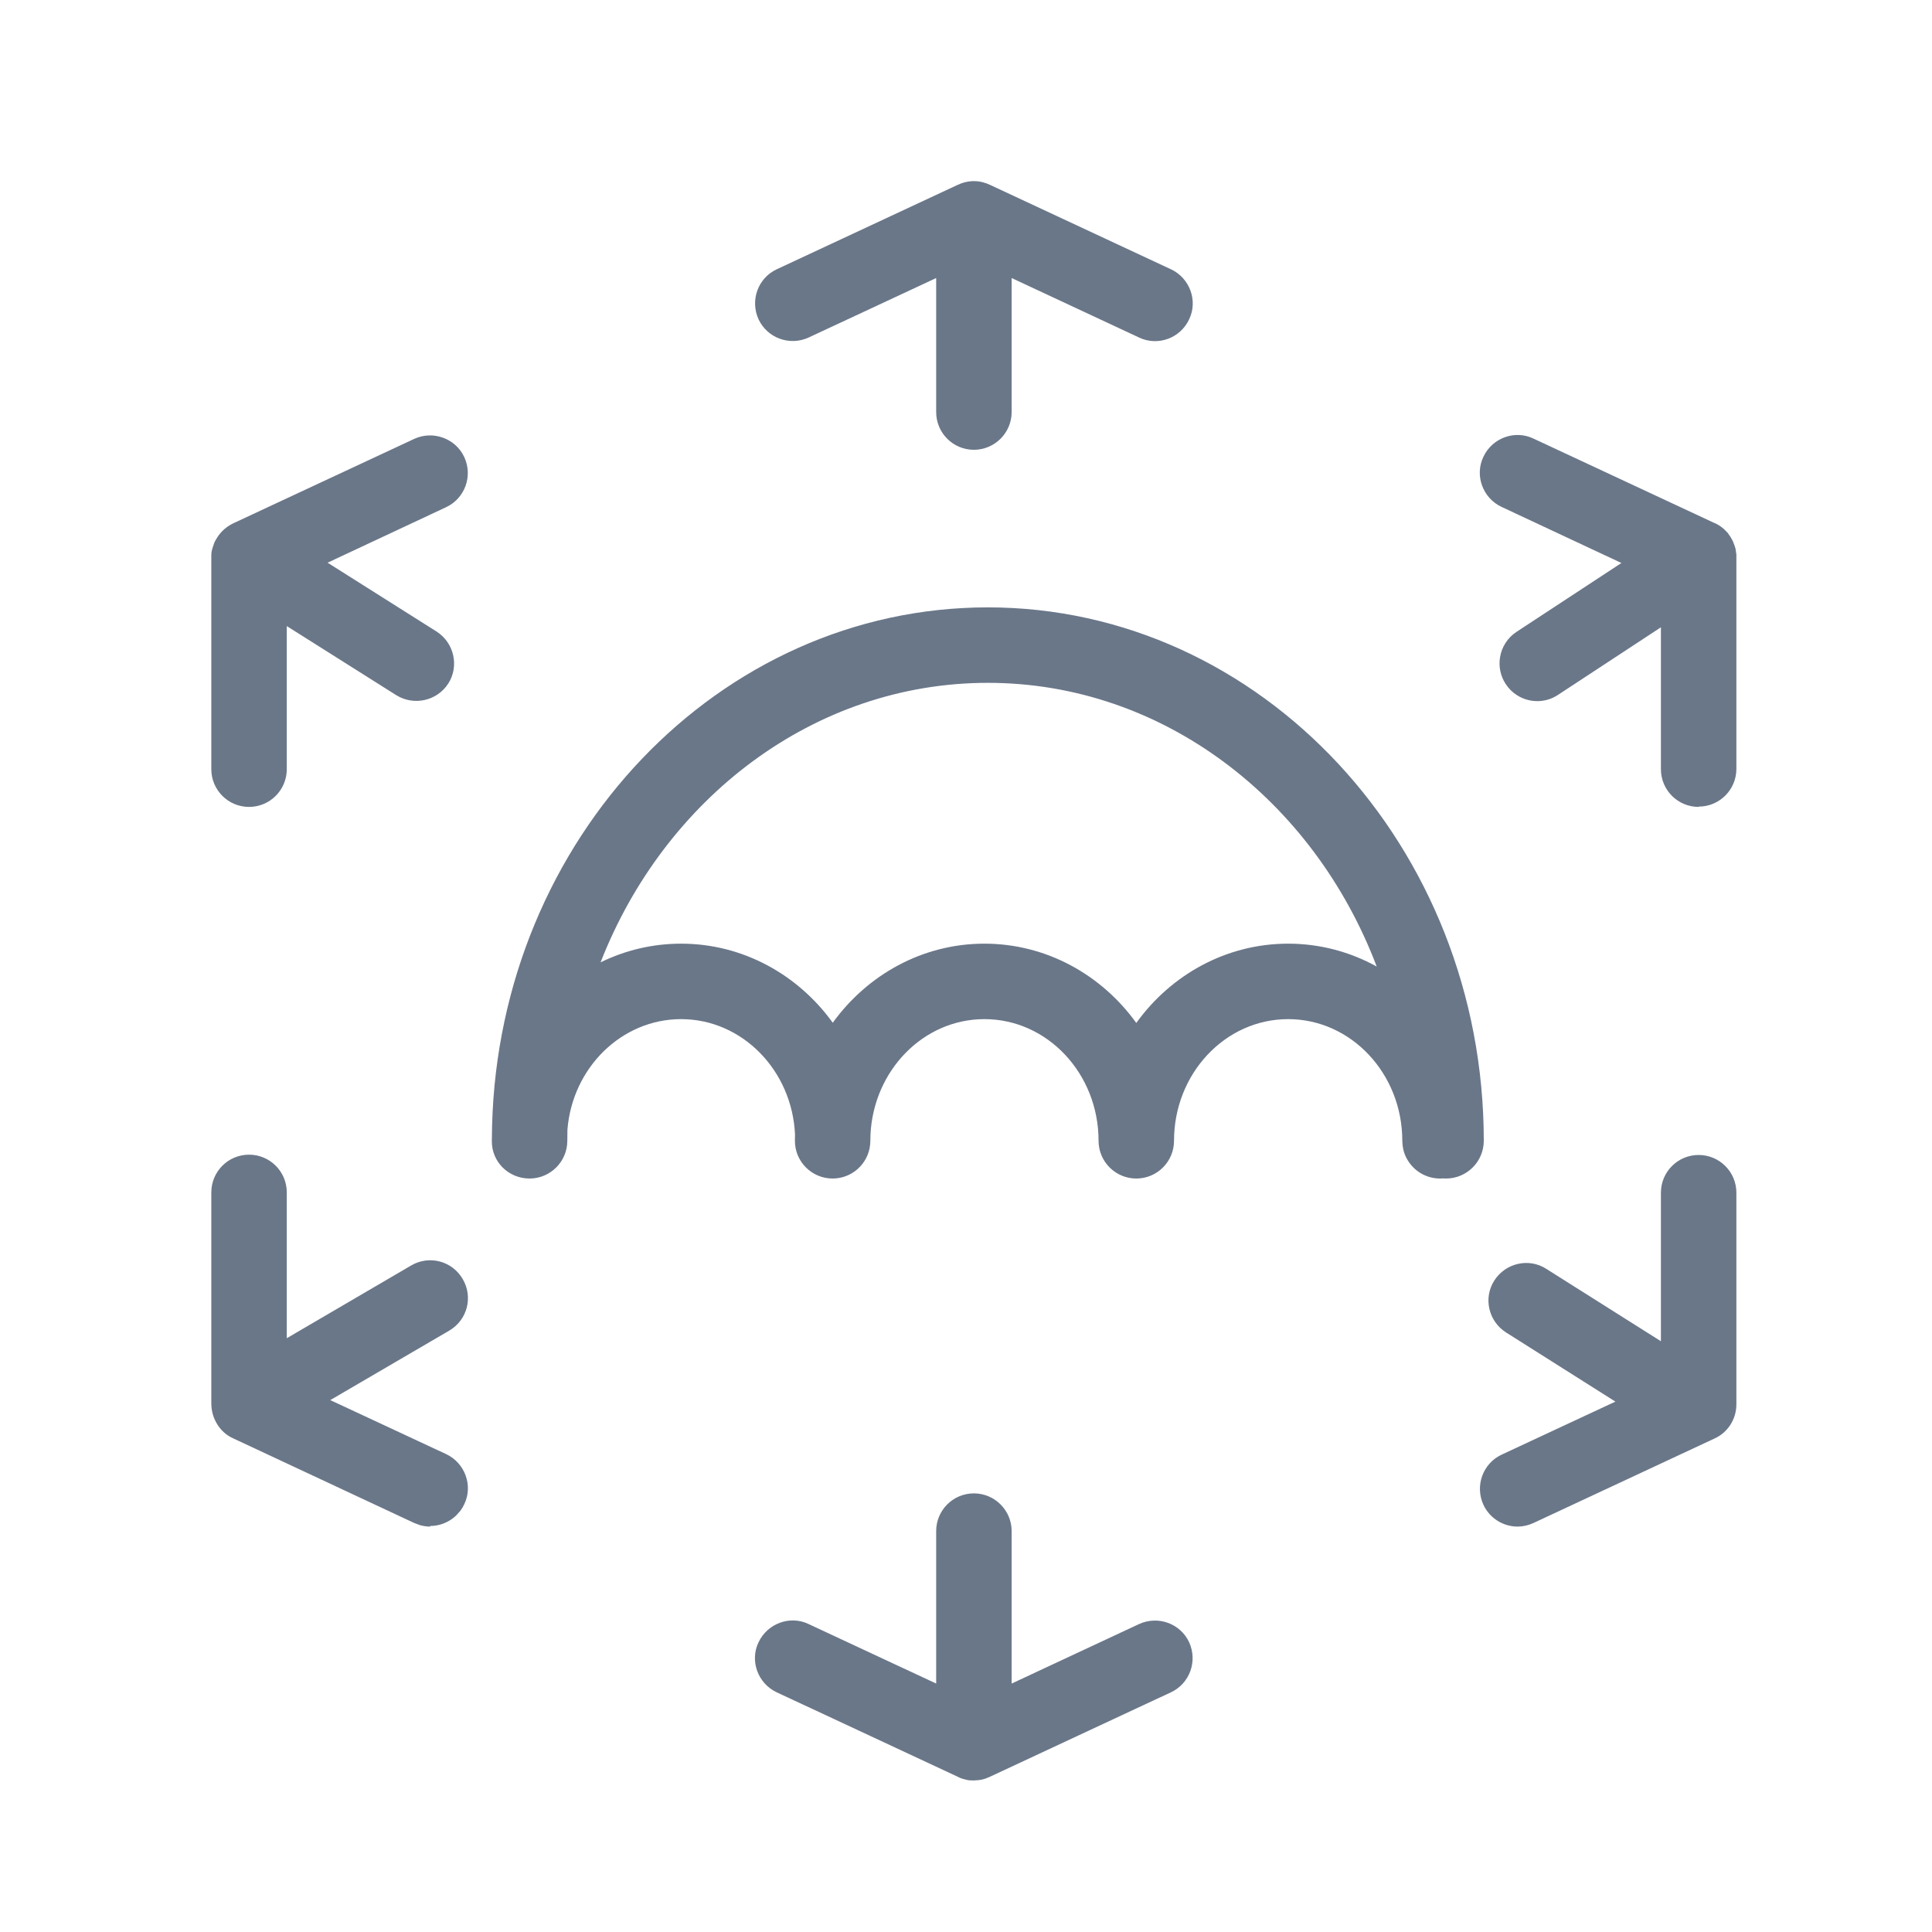 <svg width="64" height="64" viewBox="0 0 64 64" fill="none" xmlns="http://www.w3.org/2000/svg">
<path fill-rule="evenodd" clip-rule="evenodd" d="M32.262 58.98C32.172 58.98 32.078 58.98 31.988 58.95C31.891 58.93 31.801 58.9 31.711 58.85L25.73 56.06C25.109 55.77 24.828 55.02 25.129 54.4C25.422 53.78 26.172 53.5 26.789 53.8L31.012 55.77V50.72C31.012 50.03 31.57 49.47 32.262 49.47C32.949 49.47 33.512 50.03 33.512 50.72V55.77L37.73 53.8C38.359 53.51 39.102 53.78 39.391 54.4C39.68 55.03 39.41 55.77 38.789 56.06L32.809 58.85C32.719 58.89 32.629 58.93 32.531 58.95L32.438 58.967L32.262 58.98ZM50.27 50.57C49.801 50.57 49.352 50.3 49.141 49.85C48.852 49.22 49.121 48.48 49.738 48.19L53.512 46.43L49.891 44.14C49.309 43.77 49.129 43 49.5 42.42C49.871 41.84 50.641 41.66 51.219 42.03L55.02 44.43V39.51C55.02 38.82 55.578 38.26 56.27 38.26C56.961 38.26 57.52 38.82 57.52 39.51V46.52C57.52 47.01 57.238 47.45 56.801 47.65L50.801 50.45C50.629 50.53 50.449 50.57 50.27 50.57ZM13.914 50.523L13.719 50.45L7.73 47.65C7.5 47.55 7.301 47.37 7.172 47.14C7.117 47.042 7.074 46.942 7.047 46.841C7.016 46.725 7 46.607 7 46.49V39.5C7 38.81 7.559 38.25 8.25 38.25C8.941 38.25 9.5 38.81 9.5 39.5V44.33L13.621 41.92C14.219 41.57 14.98 41.77 15.328 42.37C15.68 42.97 15.48 43.73 14.879 44.08L10.941 46.38L14.781 48.17C15.398 48.46 15.68 49.21 15.379 49.83C15.344 49.906 15.301 49.978 15.254 50.043L15.113 50.2C15.043 50.268 14.965 50.326 14.883 50.375C14.691 50.488 14.473 50.55 14.25 50.55V50.57C14.137 50.57 14.023 50.554 13.914 50.523ZM56.27 26.73C55.578 26.73 55.02 26.17 55.02 25.48V20.78L51.609 23.02C51.188 23.298 50.66 23.287 50.258 23.033C50.109 22.941 49.98 22.815 49.879 22.66C49.699 22.386 49.641 22.069 49.691 21.771C49.746 21.439 49.934 21.13 50.238 20.93L53.711 18.65L49.738 16.79C49.121 16.5 48.84 15.75 49.141 15.13C49.43 14.51 50.18 14.23 50.801 14.53L56.781 17.32L56.871 17.36L56.98 17.425L57.102 17.52L57.23 17.65L57.328 17.79L57.402 17.925L57.469 18.1L57.492 18.181L57.52 18.37V18.49V25.47C57.52 26.16 56.961 26.72 56.27 26.72V26.73ZM8.25 26.73C7.559 26.73 7 26.17 7 25.48V18.5V18.39C7 18.3 7.02 18.21 7.051 18.12L7.102 17.969L7.145 17.889L7.199 17.8C7.262 17.7 7.34 17.61 7.43 17.53C7.5 17.47 7.57 17.42 7.641 17.38L7.738 17.33L13.719 14.54C14.34 14.25 15.09 14.52 15.379 15.14C15.672 15.77 15.398 16.51 14.781 16.8L10.852 18.64L14.461 20.92C15.039 21.29 15.219 22.06 14.852 22.64C14.48 23.22 13.711 23.39 13.129 23.03L9.5 20.74V25.48C9.5 26.17 8.941 26.73 8.25 26.73ZM32.262 14.9C31.57 14.9 31.012 14.34 31.012 13.65V9.21L26.789 11.18C26.16 11.47 25.422 11.2 25.129 10.58C24.84 9.95 25.109 9.21 25.73 8.92L31.711 6.13C31.879 6.05 32.059 6 32.262 6C32.461 6 32.641 6.05 32.809 6.13L38.789 8.92C39.41 9.21 39.691 9.96 39.391 10.58C39.102 11.2 38.359 11.48 37.73 11.18L33.512 9.21V13.65C33.512 14.34 32.949 14.9 32.262 14.9ZM47.902 39.04L47.805 39.036L47.703 39.04C47.141 39.04 46.668 38.67 46.508 38.161C46.484 38.084 46.469 38.002 46.461 37.919L46.453 37.79C46.453 35.57 44.762 33.76 42.672 33.76C40.582 33.76 38.891 35.57 38.891 37.79C38.891 38.48 38.332 39.04 37.641 39.04C36.953 39.04 36.391 38.48 36.391 37.79C36.391 35.57 34.703 33.76 32.609 33.76C30.586 33.76 28.938 35.46 28.836 37.586C28.836 37.653 28.832 37.721 28.832 37.79C28.832 37.833 28.824 37.876 28.824 37.918C28.762 38.548 28.227 39.04 27.582 39.04C26.891 39.04 26.332 38.48 26.332 37.79C26.332 37.722 26.336 37.654 26.336 37.586C26.242 35.46 24.586 33.76 22.562 33.76C20.59 33.76 18.961 35.372 18.797 37.42C18.797 37.543 18.793 37.666 18.793 37.79C18.793 38.48 18.23 39.04 17.543 39.04C16.84 39.04 16.281 38.48 16.293 37.79C16.293 37.623 16.301 37.458 16.301 37.292C16.547 27.781 23.816 20.12 32.723 20.12C41.781 20.12 49.152 28.05 49.152 37.79C49.152 38.48 48.59 39.04 47.902 39.04ZM19.895 31.879C22.016 26.444 26.969 22.62 32.723 22.62C38.527 22.62 43.516 26.506 45.605 32.018C44.73 31.534 43.73 31.26 42.672 31.26C40.617 31.26 38.789 32.293 37.641 33.886C36.492 32.293 34.664 31.26 32.609 31.26C30.559 31.26 28.734 32.291 27.586 33.88C26.441 32.291 24.613 31.26 22.562 31.26C21.609 31.26 20.703 31.482 19.895 31.879Z" fill="#6A7789"/>
</svg>
